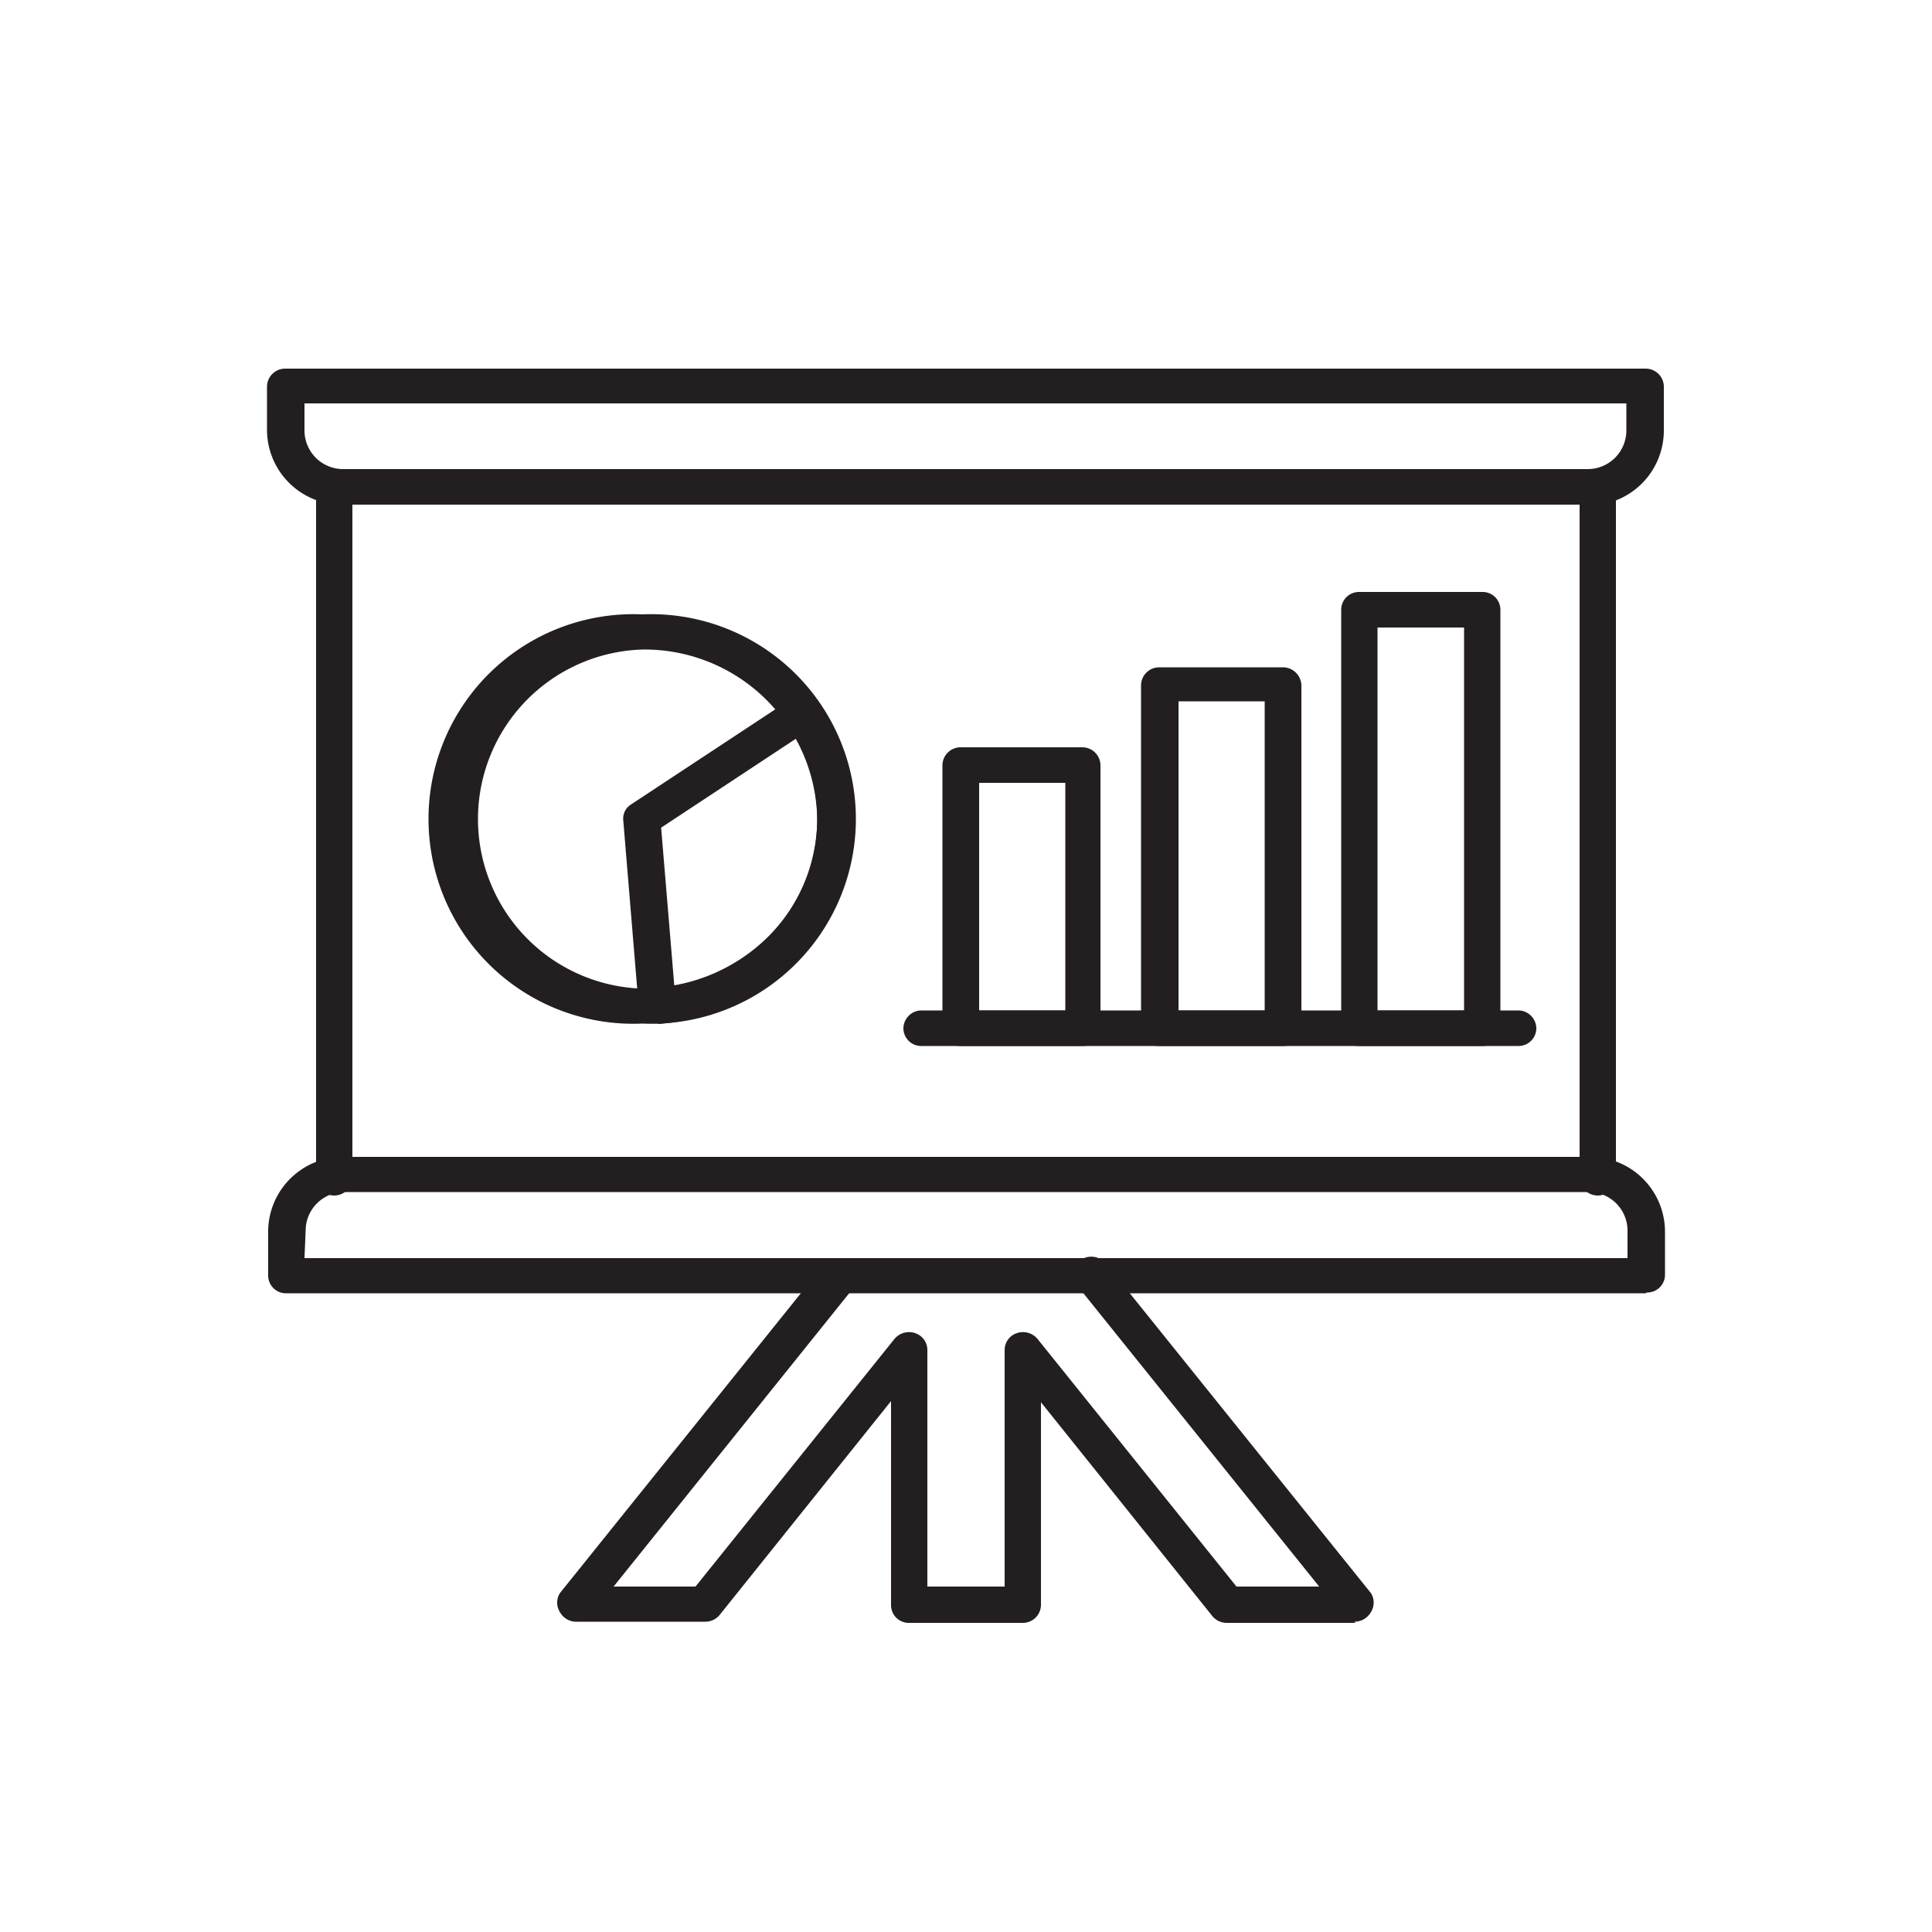 <?xml version="1.0" encoding="UTF-8"?> <svg xmlns="http://www.w3.org/2000/svg" id="Layer_1" data-name="Layer 1" viewBox="0 0 50 50"> <defs> <style>.cls-1{fill:#231f20;}</style> </defs> <title>Prez</title> <path class="cls-1" d="M35.08,42H31.75a.48.48,0,0,1-.37-.17l-4.44-5.54v5.26a.47.47,0,0,1-.48.45H23.54a.46.46,0,0,1-.48-.45V36.26L18.62,41.8a.48.48,0,0,1-.37.17H14.92a.48.48,0,0,1-.43-.25.46.46,0,0,1,0-.49l6.79-8.45A.5.5,0,0,1,22,32.7a.45.45,0,0,1,.08.64l-6.2,7.72H18l5.15-6.41a.49.49,0,0,1,.53-.15.46.46,0,0,1,.32.43v6.13h2V34.93a.46.46,0,0,1,.32-.43.49.49,0,0,1,.53.15L32,41.06h2.14l-6.27-7.8a.45.45,0,0,1,.08-.64.49.49,0,0,1,.67.08l6.86,8.53a.46.46,0,0,1,0,.49.49.49,0,0,1-.43.25"></path> <path class="cls-1" d="M8.65,30.94a.47.47,0,0,1-.47-.46V12.68a.47.47,0,0,1,.94,0v17.8a.47.47,0,0,1-.47.46"></path> <path class="cls-1" d="M41.35,30.94a.47.47,0,0,1-.47-.46V12.68a.47.47,0,0,1,.94,0v17.8a.47.47,0,0,1-.47.46"></path> <path class="cls-1" d="M7.88,10.44v.7a1,1,0,0,0,1,1H41.09a1,1,0,0,0,1-1v-.7Zm33.21,2.62H8.91a1.94,1.94,0,0,1-2-1.92V10a.47.47,0,0,1,.47-.46H42.59a.47.47,0,0,1,.47.46v1.16a1.94,1.94,0,0,1-2,1.92"></path> <path class="cls-1" d="M7.88,32.56H42.12v-.71a1,1,0,0,0-1-1H8.91a1,1,0,0,0-1,1Zm34.71.91H7.41A.46.46,0,0,1,6.94,33V31.85a1.94,1.94,0,0,1,2-1.91H41.09a1.94,1.94,0,0,1,2,1.91V33a.46.46,0,0,1-.47.45"></path> <path class="cls-1" d="M25.34,26.15h2.23V20.26H25.34Zm2.7.92H24.87a.46.46,0,0,1-.48-.46V19.8a.47.47,0,0,1,.48-.46H28a.47.47,0,0,1,.48.46v6.81a.46.46,0,0,1-.48.46"></path> <path class="cls-1" d="M30.5,26.15h2.23v-8H30.5Zm2.7.92H30a.46.46,0,0,1-.47-.46V17.73a.47.47,0,0,1,.47-.46H33.2a.48.48,0,0,1,.48.46v8.88a.47.47,0,0,1-.48.46"></path> <path class="cls-1" d="M35.65,26.15h2.24V16.24H35.65Zm2.71.92H35.18a.46.46,0,0,1-.47-.46V15.78a.46.46,0,0,1,.47-.46h3.18a.46.46,0,0,1,.47.46V26.61a.46.46,0,0,1-.47.46"></path> <path class="cls-1" d="M39.29,27.07H23.86a.46.46,0,0,1-.48-.46.47.47,0,0,1,.48-.46H39.29a.47.47,0,0,1,.47.46.46.46,0,0,1-.47.46"></path> <path class="cls-1" d="M16.62,16.81a4.39,4.39,0,1,0,4.53,4.39,4.47,4.47,0,0,0-4.53-4.39m0,9.68a5.3,5.3,0,1,1,0-10.59,5.3,5.3,0,1,1,0,10.59"></path> <path class="cls-1" d="M17.11,21.42l.34,4.08a4.59,4.59,0,0,0,2.49-1.32,4.33,4.33,0,0,0,1.21-3,4.26,4.26,0,0,0-.54-2.07ZM17,26.48a.47.47,0,0,1-.47-.42l-.4-4.83a.43.43,0,0,1,.2-.41l4.14-2.73a.47.47,0,0,1,.65.12,5.1,5.1,0,0,1,.95,3,5.19,5.19,0,0,1-1.46,3.61,5.56,5.56,0,0,1-3.57,1.68h0"></path> </svg> 